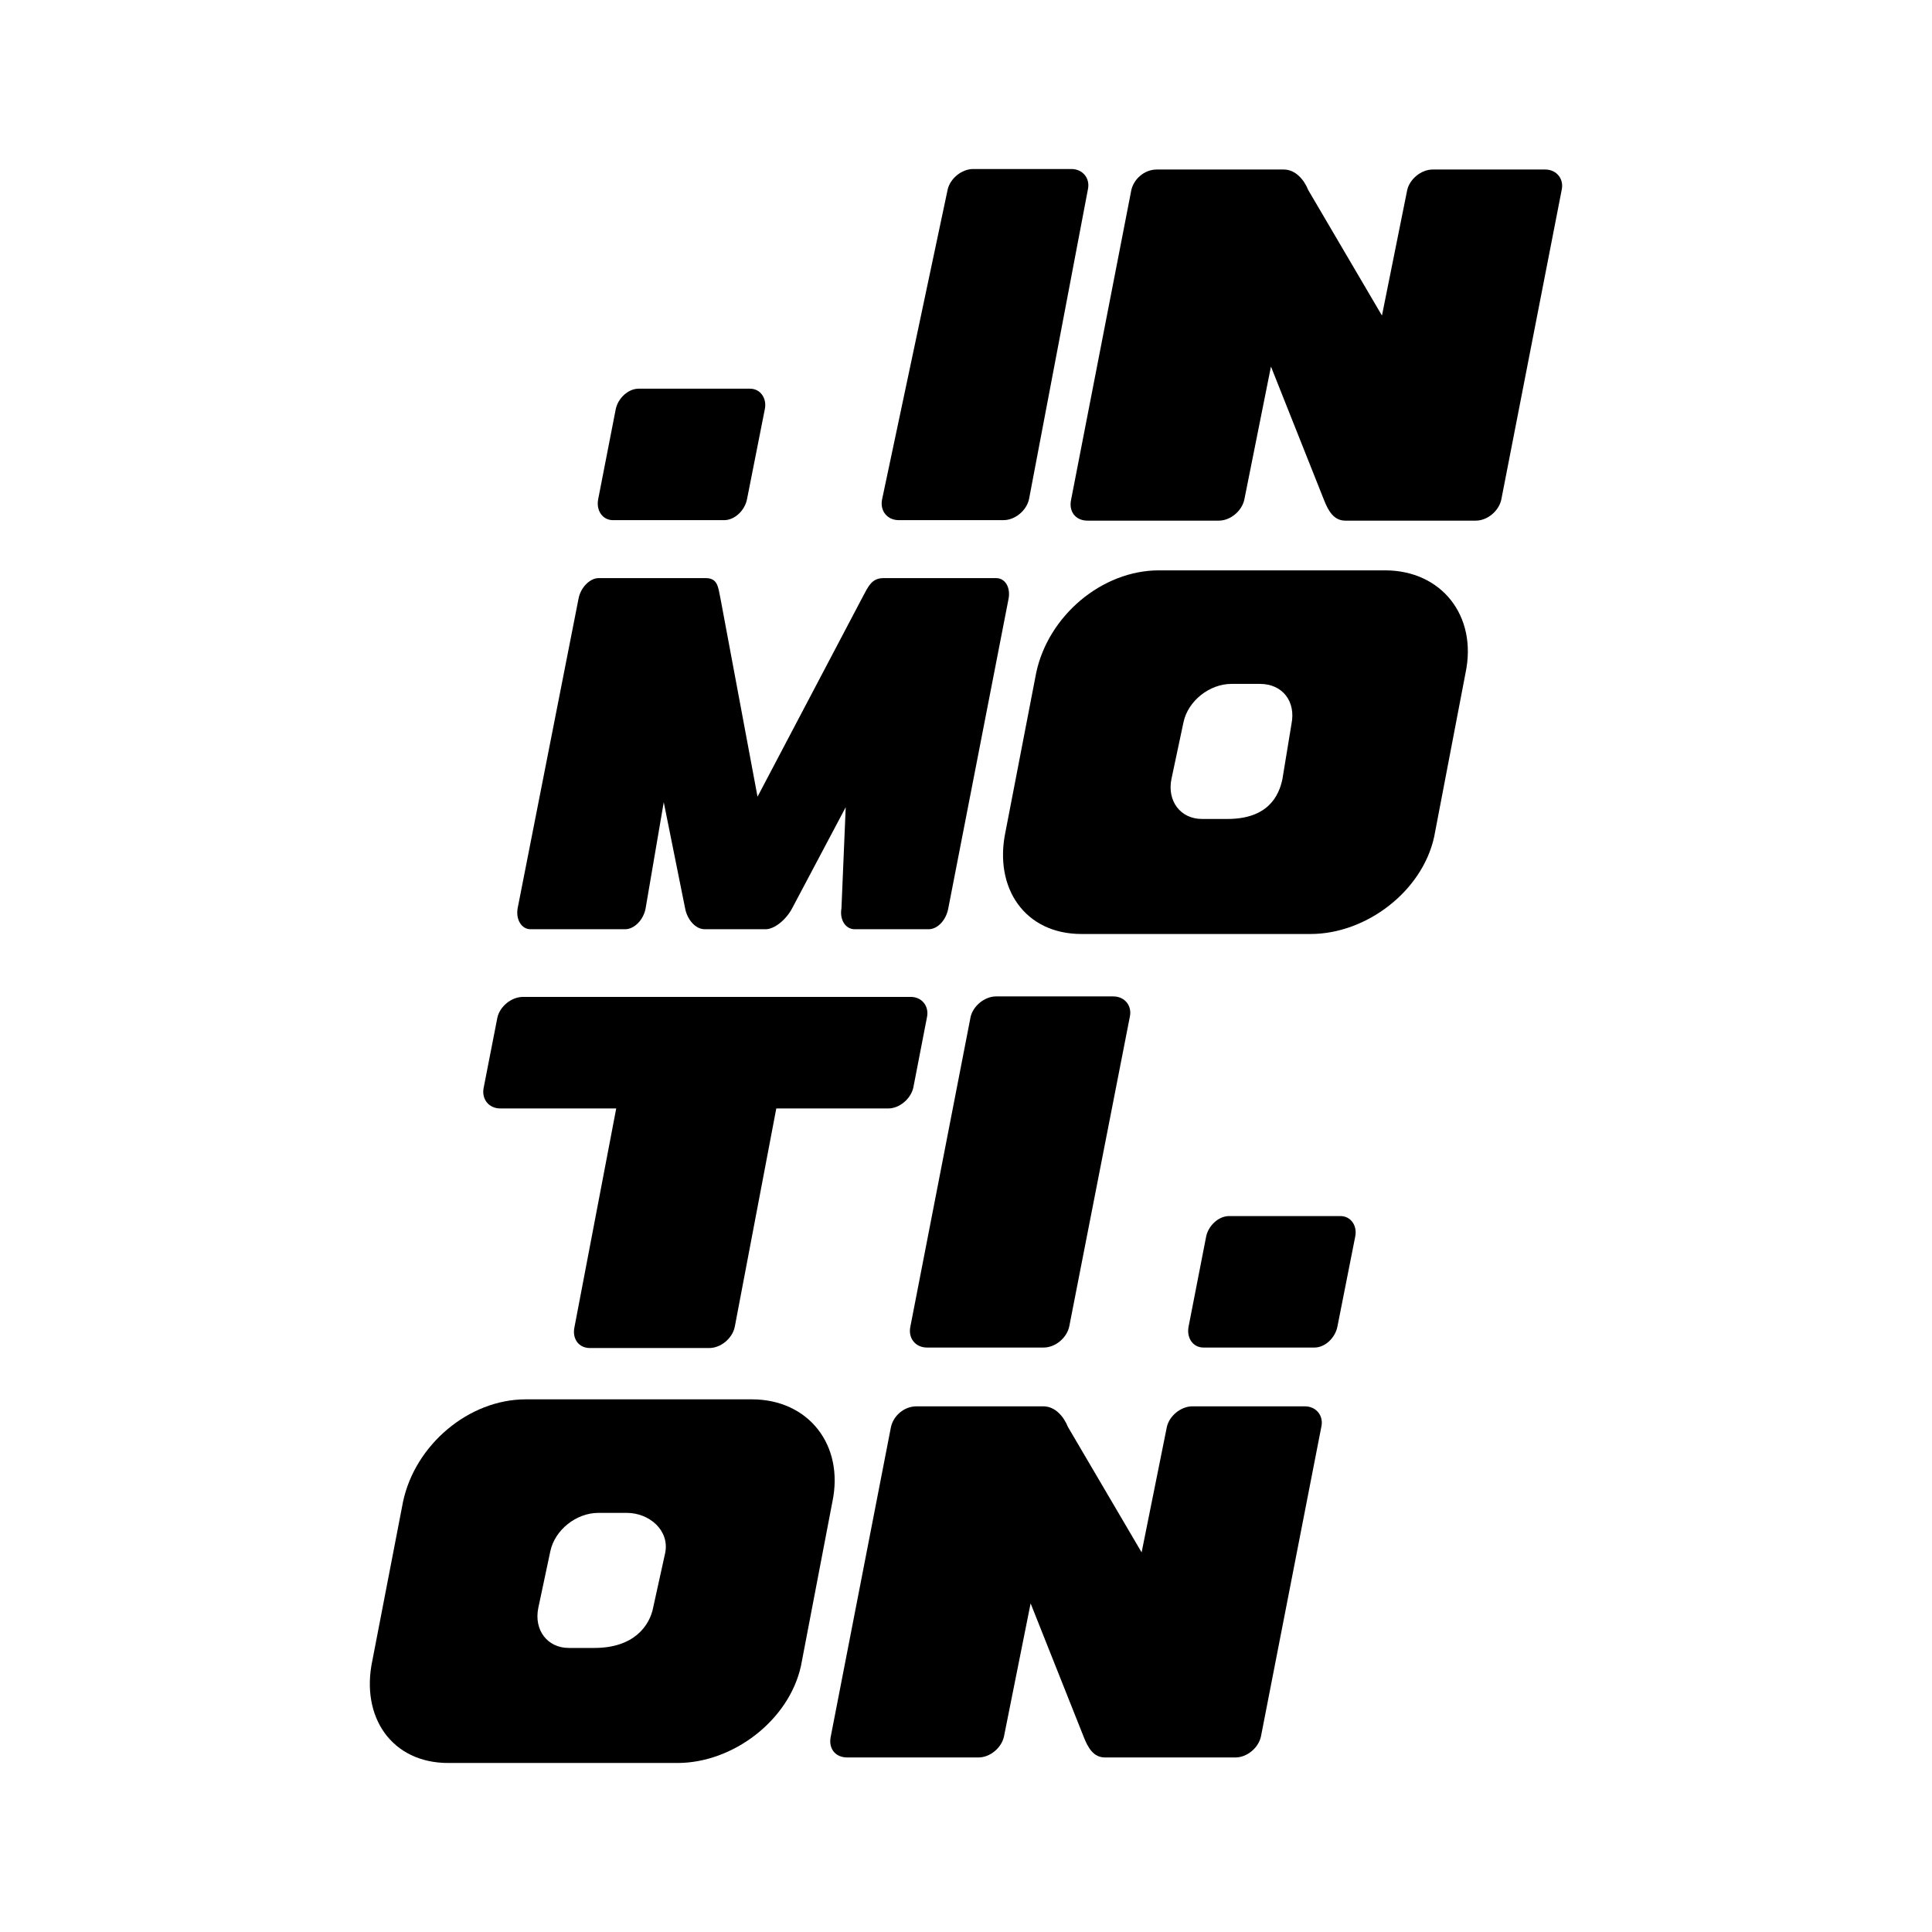 <?xml version="1.0" encoding="UTF-8"?>
<svg id="Capa_1" xmlns="http://www.w3.org/2000/svg" version="1.1" viewBox="0 0 1080 1080">
  <!-- Generator: Adobe Illustrator 29.3.1, SVG Export Plug-In . SVG Version: 2.1.0 Build 151)  -->
  <path d="M598.9,94.48c6.43,0,10.63,5.31,9.23,11.46l-32.9,173.08c-1.4,6.43-7.83,11.74-14.26,11.74h-58.62c-6.43,0-10.63-5.31-9.23-11.74l36.63-173.08c1.4-6.15,7.83-11.46,14.26-11.46h54.89Z"/>
  <path d="M556.84,323.17c5.17,0,8.1,5.31,6.97,11.46l-33.7,173.08c-1.13,6.43-5.85,11.74-11.03,11.74h-41.28c-5.17,0-8.55-5.31-7.42-11.74l2.38-56.48-29.93,56.48c-3.38,6.43-9.9,11.74-14.85,11.74h-33.98c-5.4,0-9.9-5.59-11.03-11.74l-11.93-59.28-10.13,59.28c-1.13,6.43-6.3,11.74-11.48,11.74h-52.86c-4.95,0-8.33-5.31-7.2-11.74l34.04-173.08c1.13-6.15,6.3-11.46,11.25-11.46h59.77c6.75,0,6.97,4.75,8.33,11.46l20.7,110.73,58.28-110.73c3.6-6.71,5.4-11.46,12.15-11.46h62.92Z"/>
  <path d="M509.21,557.28c6.15,0,10.35,5.31,8.95,11.46l-7.59,39.15c-1.4,6.43-7.83,11.74-13.98,11.74h-62.64l-23.23,122.19c-1.4,6.43-7.83,11.74-14.26,11.74h-66.65c-6.43,0-10.07-5.31-8.67-11.74l23.33-122.19h-64.83c-6.43,0-10.63-5.31-9.23-11.74l7.65-39.15c1.4-6.15,7.83-11.46,14.26-11.46h216.88Z"/>
  <path d="M622.34,557c6.43,0,10.63,5.31,9.23,11.46l-33.86,173.08c-1.4,6.43-7.83,11.74-14.26,11.74h-65.31c-6.43,0-10.63-5.31-9.23-11.74l33.66-173.08c1.4-6.15,7.83-11.46,14.26-11.46h65.5Z"/>
  <g>
    <path d="M420.28,782.24c31.6,0,51.73,25.45,45.02,57.32l-17.56,91.71c-6.71,30.48-38.03,54.25-69.07,54.25h-128.11c-31.6,0-49.11-25.72-42.4-57.32l17.12-88.64c6.71-31.88,36.75-57.32,68.62-57.32h126.37ZM365.14,898.56l6.71-30.48c2.52-12.58-8.87-22.37-21.45-22.37h-15.94c-12.3,0-24.33,9.51-26.84,21.53l-6.71,31.6c-2.52,12.3,5.03,22.37,17.06,22.37h14.26c22.37,0,30.96-12.58,32.92-22.65Z"/>
    <path d="M729.4,786.15c6.43,0,10.63,5.31,9.23,11.46l-33.75,173.08c-1.4,6.43-7.83,11.74-14.26,11.74h-72.9c-6.43,0-9.51-5.31-12.02-11.74l-29.58-74.39-14.89,74.39c-1.4,6.43-7.83,11.74-14.26,11.74h-73.33c-6.99,0-10.63-5.31-9.23-11.74l33.66-173.08c1.4-6.15,7.27-11.46,14.26-11.46h70.92c6.71,0,11.47,5.87,13.7,11.46l41.22,70.18,14.12-70.18c1.4-6.15,7.83-11.46,14.26-11.46h62.85Z"/>
  </g>
  <path d="M419.28,217.28c5.75,0,9.51,5.31,8.26,11.46l-9.95,50.29c-1.25,6.43-7.01,11.74-12.76,11.74h-62.18c-5.75,0-9.51-5.31-8.26-11.74l9.81-50.29c1.25-6.15,7.01-11.46,12.76-11.46h62.32Z"/>
  <path d="M774.23,318.83c31.6,0,51.73,25.45,45.02,57.32l-17.56,91.71c-6.71,30.48-38.03,54.25-69.07,54.25h-128.11c-31.6,0-49.11-25.72-42.4-57.32l17.12-88.64c6.71-31.88,36.75-57.32,68.62-57.32h126.37ZM716.94,435.15l5.01-30.48c2.52-12.58-5.03-22.37-17.61-22.37h-15.94c-12.3,0-24.33,9.51-26.84,21.53l-6.71,31.6c-2.52,12.3,5.03,22.37,17.06,22.37h14.26c22.37,0,28.82-12.58,30.78-22.65Z"/>
  <path d="M749.32,679.79c5.75,0,9.51,5.31,8.26,11.46l-9.95,50.29c-1.25,6.43-7.01,11.74-12.76,11.74h-62.18c-5.75,0-9.51-5.31-8.26-11.74l9.81-50.29c1.25-6.15,7.01-11.46,12.76-11.46h62.32Z"/>
  <path d="M863.75,94.76c6.43,0,10.63,5.31,9.23,11.46l-33.75,173.08c-1.4,6.43-7.83,11.74-14.26,11.74h-72.9c-6.43,0-9.51-5.31-12.02-11.74l-29.58-74.39-14.89,74.39c-1.4,6.43-7.83,11.74-14.26,11.74h-73.33c-6.99,0-10.63-5.31-9.23-11.74l33.66-173.08c1.4-6.15,7.27-11.46,14.26-11.46h70.92c6.71,0,11.47,5.87,13.7,11.46l41.22,70.18,14.12-70.18c1.4-6.15,7.83-11.46,14.26-11.46h62.85Z"/>
</svg>